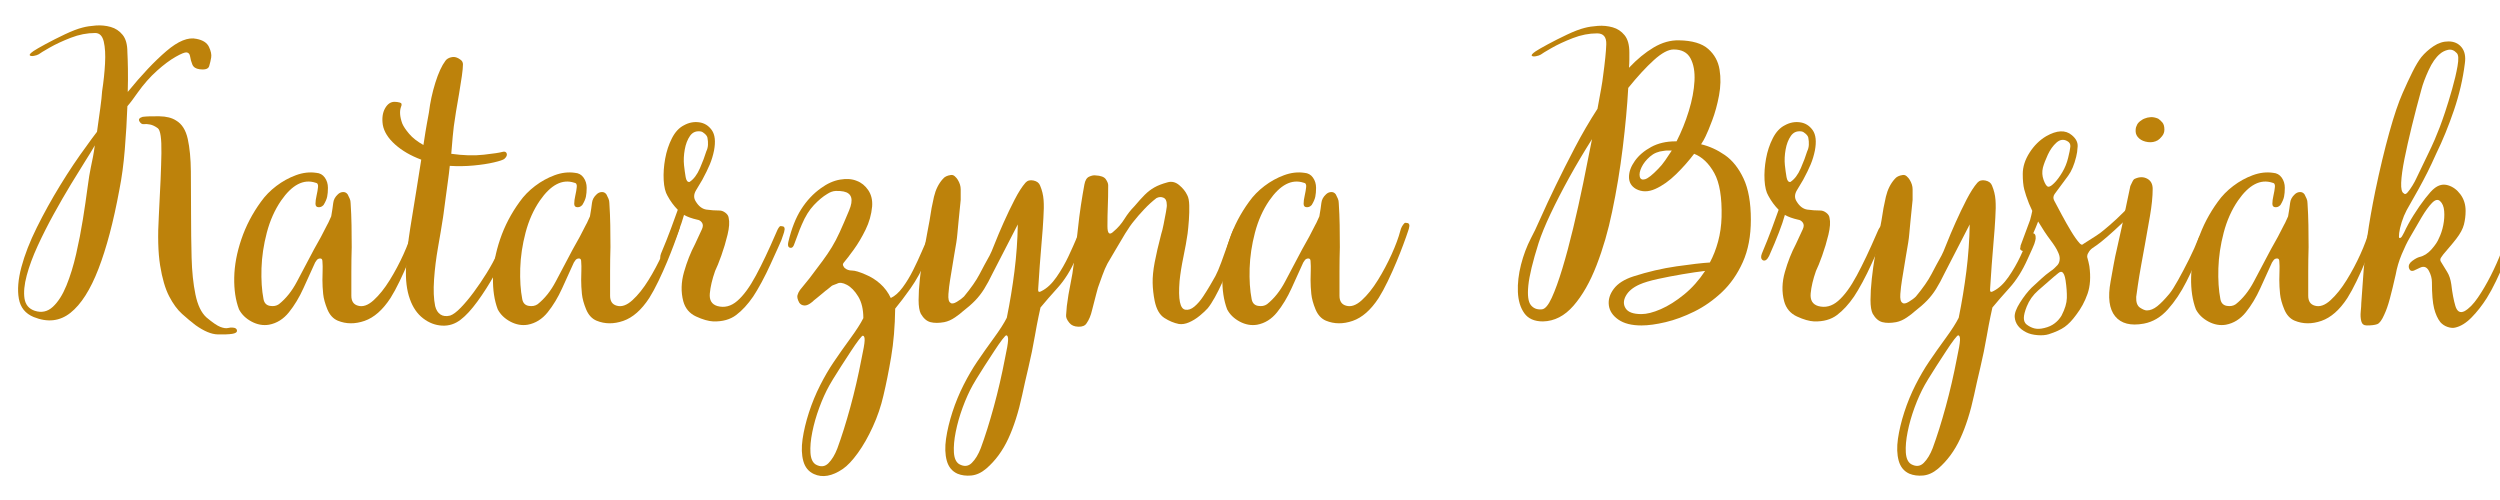<svg version="1.2" preserveAspectRatio="xMidYMid meet" height="600" viewBox="0 0 2250 450" zoomAndPan="magnify" width="3000" xmlns:xlink="http://www.w3.org/1999/xlink" xmlns="http://www.w3.org/2000/svg"><defs></defs><g id="3808d26198"><g style="fill:#bd820b;fill-opacity:1;"><g transform="translate(0, 289.936)"><path d="M 168 -242.766 C 166.457 -242.992 163.16 -241.676 158.109 -238.812 C 153.055 -235.957 147.457 -231.785 141.312 -226.297 C 135.164 -220.805 129.348 -214.219 123.859 -206.531 C 122.316 -204.344 120.773 -202.203 119.234 -200.109 C 117.703 -198.023 116.172 -196.102 114.641 -194.344 C 114.191 -181.832 113.422 -168.879 112.328 -155.484 C 111.234 -142.086 109.586 -129.898 107.391 -118.922 C 102.117 -90.367 95.859 -66.703 88.609 -47.922 C 81.359 -29.148 72.957 -15.973 63.406 -8.391 C 53.852 -0.816 42.82 0.441 30.312 -4.609 C 22.844 -7.68 18.395 -13.172 16.969 -21.078 C 15.539 -28.984 16.305 -38.477 19.266 -49.562 C 22.234 -60.656 26.848 -72.516 33.109 -85.141 C 39.367 -97.773 46.395 -110.457 54.188 -123.188 C 61.977 -135.926 69.938 -147.789 78.062 -158.781 C 79.602 -160.969 81.141 -163.102 82.672 -165.188 C 84.211 -167.281 85.754 -169.316 87.297 -171.297 C 88.391 -178.984 89.375 -186.062 90.25 -192.531 C 91.133 -199.008 91.688 -204.117 91.906 -207.859 C 93.219 -216.422 94.094 -224.707 94.531 -232.719 C 94.977 -240.738 94.598 -247.328 93.391 -252.484 C 92.18 -257.648 89.598 -260.234 85.641 -260.234 C 78.398 -260.234 71.098 -258.805 63.734 -255.953 C 56.379 -253.098 50.008 -250.129 44.625 -247.047 C 39.25 -243.973 36.016 -242 34.922 -241.125 C 33.816 -240.469 32.332 -239.973 30.469 -239.641 C 28.602 -239.316 27.395 -239.484 26.844 -240.141 C 26.289 -240.797 27.445 -242.113 30.312 -244.094 C 32.281 -245.406 35.898 -247.488 41.172 -250.344 C 46.441 -253.195 52.207 -256.109 58.469 -259.078 C 64.727 -262.047 70.055 -264.078 74.453 -265.172 C 77.742 -266.047 81.691 -266.648 86.297 -266.984 C 90.91 -267.316 95.359 -266.879 99.641 -265.672 C 103.922 -264.461 107.488 -262.098 110.344 -258.578 C 113.207 -255.066 114.641 -249.91 114.641 -243.109 C 114.859 -239.148 115.02 -234.094 115.125 -227.938 C 115.238 -221.789 115.188 -214.879 114.969 -207.203 C 127.477 -222.566 139.055 -234.805 149.703 -243.922 C 160.359 -253.035 169.422 -256.711 176.891 -254.953 C 182.598 -253.859 186.328 -251.441 188.078 -247.703 C 189.836 -243.973 190.5 -240.789 190.062 -238.156 C 189.625 -235.52 189.02 -232.938 188.25 -230.406 C 187.488 -227.883 184.582 -226.957 179.531 -227.625 C 176.227 -228.062 174.082 -229.488 173.094 -231.906 C 172.113 -234.32 171.457 -236.68 171.125 -238.984 C 170.789 -241.285 169.75 -242.547 168 -242.766 Z M 209.828 4.938 C 212.023 5.156 213.176 6.031 213.281 7.562 C 213.395 9.102 211.914 10.098 208.844 10.547 C 205.988 10.984 201.707 11.145 196 11.031 C 190.289 10.926 183.594 8.129 175.906 2.641 C 172.164 -0.211 168.156 -3.562 163.875 -7.406 C 159.594 -11.25 155.695 -16.57 152.188 -23.375 C 148.676 -30.188 145.984 -39.41 144.109 -51.047 C 142.242 -62.691 141.863 -77.738 142.969 -96.188 C 144.281 -120.125 145.047 -138.734 145.266 -152.016 C 145.484 -165.305 144.383 -172.828 141.969 -174.578 C 139.551 -176.336 137.242 -177.438 135.047 -177.875 C 132.859 -178.312 130.992 -178.422 129.453 -178.203 C 127.922 -177.984 126.602 -178.805 125.5 -180.672 C 124.406 -182.547 125.395 -183.922 128.469 -184.797 C 132.195 -185.234 137.191 -185.395 143.453 -185.281 C 149.711 -185.176 154.707 -183.914 158.438 -181.5 C 163.707 -178.426 167.223 -172.879 168.984 -164.859 C 170.742 -156.848 171.676 -147.078 171.781 -135.547 C 171.895 -124.016 171.953 -111.223 171.953 -97.172 C 171.953 -83.773 172.113 -70.766 172.438 -58.141 C 172.77 -45.516 173.926 -34.426 175.906 -24.875 C 177.883 -15.32 181.176 -8.457 185.781 -4.281 C 191.27 0.332 195.441 3.188 198.297 4.281 C 201.148 5.375 203.457 5.703 205.219 5.266 C 206.977 4.828 208.516 4.719 209.828 4.938 Z M 81.688 -139.016 C 82.352 -142.086 83.016 -145.32 83.672 -148.719 C 84.328 -152.125 84.875 -155.586 85.312 -159.109 L 84 -156.797 C 82.906 -154.816 80.547 -150.973 76.922 -145.266 C 73.297 -139.555 68.957 -132.531 63.906 -124.188 C 58.852 -115.844 53.691 -106.895 48.422 -97.344 C 43.148 -87.789 38.316 -78.238 33.922 -68.688 C 29.535 -59.133 26.242 -50.238 24.047 -42 C 21.848 -33.758 21.188 -26.836 22.062 -21.234 C 22.945 -15.641 26.023 -11.969 31.297 -10.219 C 37.441 -8.238 42.875 -9.441 47.594 -13.828 C 52.32 -18.223 56.383 -24.594 59.781 -32.938 C 63.188 -41.281 66.098 -50.723 68.516 -61.266 C 70.93 -71.805 72.961 -82.238 74.609 -92.562 C 76.254 -102.883 77.625 -112.219 78.719 -120.562 C 79.82 -128.906 80.812 -135.055 81.688 -139.016 Z M 81.688 -139.016" style="stroke:none"></path></g></g><g style="fill:#bd820b;fill-opacity:1;"><g transform="translate(212.121, 289.936)"><path d="M 29.969 2.312 C 24.695 3.188 19.484 2.254 14.328 -0.484 C 9.172 -3.234 5.383 -6.914 2.969 -11.531 C -0.102 -19.656 -1.531 -29.207 -1.312 -40.188 C -1.094 -51.164 1.047 -62.641 5.109 -74.609 C 9.172 -86.578 15.047 -97.832 22.734 -108.375 C 26.461 -113.645 31.07 -118.363 36.562 -122.531 C 42.051 -126.707 47.926 -129.945 54.188 -132.25 C 60.445 -134.562 66.539 -135.273 72.469 -134.391 C 75.758 -134.172 78.336 -132.742 80.203 -130.109 C 82.078 -127.473 83.016 -124.398 83.016 -120.891 C 83.016 -117.816 82.789 -115.18 82.344 -112.984 C 81.906 -110.785 80.812 -108.258 79.062 -105.406 C 78.176 -104.531 77.406 -103.984 76.75 -103.766 C 76.094 -103.547 75.438 -103.438 74.781 -103.438 C 72.801 -103.438 71.812 -104.477 71.812 -106.562 C 71.812 -108.645 72.141 -111.113 72.797 -113.969 C 73.453 -116.82 73.891 -119.398 74.109 -121.703 C 74.336 -124.016 73.57 -125.281 71.812 -125.5 C 61.051 -129.02 50.727 -123.641 40.844 -109.359 C 35.133 -101.016 30.852 -91.406 28 -80.531 C 25.145 -69.664 23.551 -58.961 23.219 -48.422 C 22.895 -37.879 23.5 -28.656 25.031 -20.75 C 25.688 -17.238 27.609 -15.207 30.797 -14.656 C 33.984 -14.102 36.676 -14.598 38.875 -16.141 C 45.238 -21.191 50.672 -28 55.172 -36.562 C 59.672 -45.125 64.781 -54.785 70.5 -65.547 C 72.688 -69.285 74.77 -73.02 76.75 -76.75 C 78.727 -80.488 80.598 -84.113 82.359 -87.625 C 83.016 -88.719 83.613 -89.922 84.156 -91.234 C 84.707 -92.555 85.312 -93.879 85.969 -95.203 C 86.852 -100.254 87.457 -104.258 87.781 -107.219 C 88.113 -110.188 89.488 -112.77 91.906 -114.969 C 93.219 -116.281 94.754 -116.988 96.516 -117.094 C 98.273 -117.207 99.703 -116.5 100.797 -114.969 C 101.453 -113.645 102.055 -112.379 102.609 -111.172 C 103.16 -109.961 103.438 -108.594 103.438 -107.062 C 103.875 -100.469 104.145 -93.875 104.25 -87.281 C 104.363 -80.695 104.422 -74.113 104.422 -67.531 C 104.203 -60.281 104.094 -53.031 104.094 -45.781 C 104.094 -38.539 104.094 -31.188 104.094 -23.719 C 104.094 -18.883 106.066 -15.922 110.016 -14.828 C 114.41 -13.504 119.133 -15.148 124.188 -19.766 C 129.238 -24.379 134.066 -30.414 138.672 -37.875 C 143.285 -45.344 147.406 -53.082 151.031 -61.094 C 154.656 -69.113 157.238 -76.086 158.781 -82.016 C 159.438 -84.867 160.754 -87.285 162.734 -89.266 C 163.172 -89.484 163.828 -89.484 164.703 -89.266 C 166.242 -89.266 167.016 -88.391 167.016 -86.641 C 166.785 -84.879 166.344 -83.176 165.688 -81.531 C 165.031 -79.883 164.484 -78.289 164.047 -76.75 C 163.828 -76.094 162.945 -73.676 161.406 -69.5 C 159.875 -65.332 157.898 -60.336 155.484 -54.516 C 153.066 -48.691 150.43 -42.816 147.578 -36.891 C 144.723 -30.961 141.977 -25.91 139.344 -21.734 C 132.312 -10.973 124.516 -4.109 115.953 -1.141 C 107.391 1.816 99.375 1.758 91.906 -1.312 C 87.727 -3.07 84.598 -6.477 82.516 -11.531 C 80.43 -16.582 79.172 -21.191 78.734 -25.359 C 78.516 -27.555 78.348 -29.695 78.234 -31.781 C 78.117 -33.875 78.062 -35.906 78.062 -37.875 C 78.062 -40.727 78.117 -43.531 78.234 -46.281 C 78.348 -49.031 78.289 -51.832 78.062 -54.688 C 78.062 -56.438 77.406 -57.312 76.094 -57.312 C 74.77 -57.312 73.723 -56.816 72.953 -55.828 C 72.191 -54.848 71.703 -54.133 71.484 -53.688 C 68.191 -46.445 64.676 -38.707 60.938 -30.469 C 57.207 -22.238 52.867 -15.047 47.922 -8.891 C 42.984 -2.742 37 0.988 29.969 2.312 Z M 29.969 2.312" style="stroke:none"></path></g></g><g style="fill:#bd820b;fill-opacity:1;"><g transform="translate(363.306, 289.936)"><path d="M 97.5 -78.734 C 97.719 -77.41 97.609 -76.254 97.172 -75.266 C 96.734 -74.273 96.188 -72.906 95.531 -71.156 C 91.789 -61.926 87.344 -52.695 82.188 -43.469 C 77.031 -34.25 71.758 -25.961 66.375 -18.609 C 61 -11.254 56.004 -5.82 51.391 -2.312 C 46.336 1.645 40.734 3.457 34.578 3.125 C 28.43 2.801 22.723 0.609 17.453 -3.453 C 12.18 -7.516 8.227 -13.281 5.594 -20.75 C 2.738 -28.656 1.586 -38.207 2.141 -49.406 C 2.691 -60.602 3.953 -72.352 5.922 -84.656 C 7.898 -96.957 9.77 -108.488 11.531 -119.25 L 15.812 -146.25 C 6.363 -149.77 -1.484 -154.328 -7.734 -159.922 C -13.992 -165.523 -17.676 -171.398 -18.781 -177.547 C -19.656 -183.473 -18.992 -188.41 -16.797 -192.359 C -14.598 -196.316 -11.742 -198.297 -8.234 -198.297 C -6.691 -198.297 -5.098 -198.078 -3.453 -197.641 C -1.805 -197.203 -1.426 -195.992 -2.312 -194.016 C -3.844 -190.066 -3.508 -185.02 -1.312 -178.875 C -0.219 -176.238 1.863 -173.109 4.938 -169.484 C 8.008 -165.859 12.289 -162.508 17.781 -159.438 C 18.445 -163.82 19.051 -167.719 19.594 -171.125 C 20.145 -174.531 20.531 -176.781 20.75 -177.875 L 22.734 -188.75 C 23.828 -197.75 25.742 -206.641 28.484 -215.422 C 31.234 -224.211 34.254 -230.805 37.547 -235.203 C 38.648 -236.734 40.297 -237.773 42.484 -238.328 C 44.68 -238.879 46.66 -238.711 48.422 -237.828 C 49.078 -237.609 50.062 -237.004 51.375 -236.016 C 52.695 -235.023 53.359 -233.656 53.359 -231.906 C 53.359 -229.707 53.031 -226.242 52.375 -221.516 C 51.719 -216.797 50.895 -211.582 49.906 -205.875 C 48.914 -200.164 47.977 -194.676 47.094 -189.406 C 46.219 -184.133 45.562 -179.742 45.125 -176.234 L 44.141 -167.016 L 42.828 -151.531 C 53.586 -149.988 63.359 -149.711 72.141 -150.703 C 80.922 -151.691 86.41 -152.516 88.609 -153.172 C 90.805 -153.828 92.176 -153.383 92.719 -151.844 C 93.27 -150.312 92.562 -148.672 90.594 -146.922 C 89.488 -146.035 86.352 -144.988 81.188 -143.781 C 76.031 -142.57 69.938 -141.641 62.906 -140.984 C 55.883 -140.328 48.75 -140.219 41.5 -140.656 C 41.062 -136.258 40.457 -131.316 39.688 -125.828 C 38.926 -120.336 38.211 -115.066 37.547 -110.016 C 36.891 -104.973 36.344 -100.859 35.906 -97.672 C 35.469 -94.484 35.25 -93 35.25 -93.219 C 34.145 -85.977 32.711 -77.414 30.953 -67.531 C 29.203 -57.645 28 -47.926 27.344 -38.375 C 26.688 -28.82 27.016 -20.863 28.328 -14.5 C 29.203 -10.977 30.789 -8.445 33.094 -6.906 C 35.406 -5.375 38.316 -5.047 41.828 -5.922 C 44.461 -6.805 47.645 -9.172 51.375 -13.016 C 55.113 -16.859 59.016 -21.523 63.078 -27.016 C 67.141 -32.504 71.035 -38.266 74.766 -44.297 C 78.504 -50.336 81.582 -55.992 84 -61.266 C 85.758 -65.004 87.461 -68.41 89.109 -71.484 C 90.754 -74.555 92.344 -77.301 93.875 -79.719 C 93.875 -79.938 94.148 -80.098 94.703 -80.203 C 95.254 -80.316 95.641 -80.266 95.859 -80.047 C 96.516 -80.047 97.062 -79.609 97.5 -78.734 Z M 97.5 -78.734" style="stroke:none"></path></g></g><g style="fill:#bd820b;fill-opacity:1;"><g transform="translate(444.992, 289.936)"><path d="M 29.969 2.312 C 24.695 3.188 19.484 2.254 14.328 -0.484 C 9.172 -3.234 5.383 -6.914 2.969 -11.531 C -0.102 -19.656 -1.531 -29.207 -1.312 -40.188 C -1.094 -51.164 1.047 -62.641 5.109 -74.609 C 9.172 -86.578 15.047 -97.832 22.734 -108.375 C 26.461 -113.645 31.07 -118.363 36.562 -122.531 C 42.051 -126.707 47.926 -129.945 54.188 -132.25 C 60.445 -134.562 66.539 -135.273 72.469 -134.391 C 75.758 -134.172 78.336 -132.742 80.203 -130.109 C 82.078 -127.473 83.016 -124.398 83.016 -120.891 C 83.016 -117.816 82.789 -115.18 82.344 -112.984 C 81.906 -110.785 80.812 -108.258 79.062 -105.406 C 78.176 -104.531 77.406 -103.984 76.75 -103.766 C 76.094 -103.547 75.438 -103.438 74.781 -103.438 C 72.801 -103.438 71.812 -104.477 71.812 -106.562 C 71.812 -108.645 72.141 -111.113 72.797 -113.969 C 73.453 -116.82 73.891 -119.398 74.109 -121.703 C 74.336 -124.016 73.57 -125.281 71.812 -125.5 C 61.051 -129.02 50.727 -123.641 40.844 -109.359 C 35.133 -101.016 30.852 -91.406 28 -80.531 C 25.145 -69.664 23.551 -58.961 23.219 -48.422 C 22.895 -37.879 23.5 -28.656 25.031 -20.75 C 25.688 -17.238 27.609 -15.207 30.797 -14.656 C 33.984 -14.102 36.676 -14.598 38.875 -16.141 C 45.238 -21.191 50.672 -28 55.172 -36.562 C 59.672 -45.125 64.781 -54.785 70.5 -65.547 C 72.688 -69.285 74.77 -73.02 76.75 -76.75 C 78.727 -80.488 80.598 -84.113 82.359 -87.625 C 83.016 -88.719 83.613 -89.922 84.156 -91.234 C 84.707 -92.555 85.312 -93.879 85.969 -95.203 C 86.852 -100.254 87.457 -104.258 87.781 -107.219 C 88.113 -110.188 89.488 -112.77 91.906 -114.969 C 93.219 -116.281 94.754 -116.988 96.516 -117.094 C 98.273 -117.207 99.703 -116.5 100.797 -114.969 C 101.453 -113.645 102.055 -112.379 102.609 -111.172 C 103.16 -109.961 103.438 -108.594 103.438 -107.062 C 103.875 -100.469 104.145 -93.875 104.25 -87.281 C 104.363 -80.695 104.422 -74.113 104.422 -67.531 C 104.203 -60.281 104.094 -53.031 104.094 -45.781 C 104.094 -38.539 104.094 -31.188 104.094 -23.719 C 104.094 -18.883 106.066 -15.922 110.016 -14.828 C 114.41 -13.504 119.133 -15.148 124.188 -19.766 C 129.238 -24.379 134.066 -30.414 138.672 -37.875 C 143.285 -45.344 147.406 -53.082 151.031 -61.094 C 154.656 -69.113 157.238 -76.086 158.781 -82.016 C 159.438 -84.867 160.754 -87.285 162.734 -89.266 C 163.172 -89.484 163.828 -89.484 164.703 -89.266 C 166.242 -89.266 167.016 -88.391 167.016 -86.641 C 166.785 -84.879 166.344 -83.176 165.688 -81.531 C 165.031 -79.883 164.484 -78.289 164.047 -76.75 C 163.828 -76.094 162.945 -73.676 161.406 -69.5 C 159.875 -65.332 157.898 -60.336 155.484 -54.516 C 153.066 -48.691 150.43 -42.816 147.578 -36.891 C 144.723 -30.961 141.977 -25.91 139.344 -21.734 C 132.312 -10.973 124.516 -4.109 115.953 -1.141 C 107.391 1.816 99.375 1.758 91.906 -1.312 C 87.727 -3.07 84.598 -6.477 82.516 -11.531 C 80.43 -16.582 79.172 -21.191 78.734 -25.359 C 78.516 -27.555 78.348 -29.695 78.234 -31.781 C 78.117 -33.875 78.062 -35.906 78.062 -37.875 C 78.062 -40.727 78.117 -43.531 78.234 -46.281 C 78.348 -49.031 78.289 -51.832 78.062 -54.688 C 78.062 -56.438 77.406 -57.312 76.094 -57.312 C 74.77 -57.312 73.723 -56.816 72.953 -55.828 C 72.191 -54.848 71.703 -54.133 71.484 -53.688 C 68.191 -46.445 64.676 -38.707 60.938 -30.469 C 57.207 -22.238 52.867 -15.047 47.922 -8.891 C 42.984 -2.742 37 0.988 29.969 2.312 Z M 29.969 2.312" style="stroke:none"></path></g></g><g style="fill:#bd820b;fill-opacity:1;"><g transform="translate(596.178, 289.936)"><path d="M 107.719 -86.297 C 109.25 -86.297 110.016 -85.422 110.016 -83.672 C 109.797 -81.91 109.359 -80.207 108.703 -78.562 C 108.047 -76.914 107.5 -75.32 107.062 -73.781 C 106.844 -73.125 105.797 -70.766 103.922 -66.703 C 102.055 -62.641 99.859 -57.805 97.328 -52.203 C 94.805 -46.609 92.117 -41.176 89.266 -35.906 C 86.41 -30.633 83.883 -26.352 81.688 -23.062 C 76.863 -16.031 71.758 -10.484 66.375 -6.422 C 61 -2.359 54.133 -0.438 45.781 -0.656 C 41.395 -0.875 36.234 -2.352 30.297 -5.094 C 24.367 -7.844 20.531 -12.406 18.781 -18.781 C 16.582 -27.125 16.801 -35.906 19.438 -45.125 C 22.07 -54.352 25.363 -62.695 29.312 -70.156 L 35.578 -83.672 C 36.672 -86.086 36.664 -88.062 35.562 -89.594 C 34.469 -91.133 33.047 -92.016 31.297 -92.234 C 26.461 -93.328 22.508 -94.754 19.438 -96.516 C 17.02 -87.734 12.297 -75.438 5.266 -59.625 C 3.516 -56.113 1.648 -54.797 -0.328 -55.672 C -2.086 -56.766 -2.414 -58.738 -1.312 -61.594 C 2.195 -69.938 5.211 -77.516 7.734 -84.328 C 10.266 -91.141 12.297 -96.738 13.828 -101.125 C 12.078 -102.883 10.43 -104.805 8.891 -106.891 C 7.359 -108.973 5.93 -111.223 4.609 -113.641 C 2.629 -116.941 1.473 -121.664 1.141 -127.812 C 0.816 -133.957 1.258 -140.379 2.469 -147.078 C 3.676 -153.773 5.707 -159.922 8.562 -165.516 C 11.414 -171.117 15.039 -175.02 19.438 -177.219 C 23.82 -179.633 28.375 -180.516 33.094 -179.859 C 37.82 -179.203 41.613 -176.836 44.469 -172.766 C 47.32 -168.703 47.984 -162.609 46.453 -154.484 C 45.566 -150.098 44.301 -145.926 42.656 -141.969 C 41.008 -138.02 38.758 -133.41 35.906 -128.141 C 34.363 -125.504 32.492 -122.375 30.297 -118.75 C 28.109 -115.125 28 -111.773 29.969 -108.703 C 32.602 -104.305 35.844 -101.832 39.688 -101.281 C 43.531 -100.738 47.43 -100.469 51.391 -100.469 C 53.141 -100.469 54.895 -99.805 56.656 -98.484 C 58.414 -97.172 59.406 -95.633 59.625 -93.875 C 60.5 -90.145 60.164 -85.094 58.625 -78.719 C 57.094 -72.352 55.227 -66.098 53.031 -59.953 C 50.832 -53.805 48.969 -49.191 47.438 -46.109 C 44.801 -38.648 43.207 -31.898 42.656 -25.859 C 42.102 -19.816 44.352 -16.031 49.406 -14.5 C 55.781 -12.738 61.766 -14.273 67.359 -19.109 C 72.961 -23.941 78.562 -31.57 84.156 -42 C 89.758 -52.426 95.633 -64.781 101.781 -79.062 C 102.445 -80.594 103.051 -81.961 103.594 -83.172 C 104.145 -84.379 104.859 -85.422 105.734 -86.297 C 106.172 -86.523 106.832 -86.523 107.719 -86.297 Z M 24.375 -126.156 C 28.102 -128.57 31.227 -132.691 33.75 -138.516 C 36.281 -144.336 38.207 -149.441 39.531 -153.828 C 40.406 -155.586 40.895 -157.508 41 -159.594 C 41.113 -161.688 40.953 -163.828 40.516 -166.016 C 40.297 -167.117 39.523 -168.273 38.203 -169.484 C 36.891 -170.691 35.688 -171.406 34.594 -171.625 C 30.414 -172.281 27.172 -170.961 24.859 -167.672 C 22.555 -164.379 20.969 -160.258 20.094 -155.312 C 19.219 -150.375 19 -145.707 19.438 -141.312 C 19.875 -137.363 20.363 -133.797 20.906 -130.609 C 21.457 -127.422 22.613 -125.938 24.375 -126.156 Z M 24.375 -126.156" style="stroke:none"></path></g></g><g style="fill:#bd820b;fill-opacity:1;"><g transform="translate(691.368, 289.936)"><path d="M 41.172 136.703 C 36.336 134.504 33.148 130.602 31.609 125 C 30.078 119.406 29.859 112.816 30.953 105.234 C 32.055 97.66 33.977 89.645 36.719 81.188 C 39.469 72.738 42.816 64.613 46.766 56.812 C 50.723 49.02 54.789 42.051 58.969 35.906 C 63.57 29.094 68.562 22.008 73.938 14.656 C 79.32 7.301 83.223 1.207 85.641 -3.625 C 85.641 -11.531 84.102 -18.008 81.031 -23.062 C 77.957 -28.113 74.551 -31.625 70.812 -33.594 C 67.082 -35.57 64.117 -35.906 61.922 -34.594 C 59.953 -33.926 58.633 -33.426 57.969 -33.094 C 57.312 -32.77 56.707 -32.332 56.156 -31.781 C 55.613 -31.238 54.461 -30.305 52.703 -28.984 C 52.266 -28.766 51.164 -27.883 49.406 -26.344 C 47.656 -24.812 45.789 -23.273 43.812 -21.734 C 41.832 -20.203 40.406 -19 39.531 -18.125 C 36.895 -15.926 34.586 -14.879 32.609 -14.984 C 30.629 -15.098 29.094 -15.922 28 -17.453 C 26.457 -20.305 25.906 -22.555 26.344 -24.203 C 26.789 -25.859 27.562 -27.453 28.656 -28.984 C 30.195 -30.961 31.625 -32.719 32.938 -34.25 C 34.258 -35.789 35.688 -37.551 37.219 -39.531 C 42.051 -45.895 46.004 -51.16 49.078 -55.328 C 52.148 -59.504 54.895 -63.566 57.312 -67.516 C 59.727 -71.473 62.086 -75.977 64.391 -81.031 C 66.703 -86.082 69.504 -92.562 72.797 -100.469 C 76.973 -110.352 75.328 -116.062 67.859 -117.594 C 65.66 -118.031 63.297 -118.191 60.766 -118.078 C 58.242 -117.973 55.664 -117.047 53.031 -115.297 C 49.301 -113.098 45.348 -109.801 41.172 -105.406 C 37.004 -101.02 33.383 -95.203 30.312 -87.953 C 28.77 -84.441 27.613 -81.531 26.844 -79.219 C 26.07 -76.914 24.812 -73.566 23.062 -69.172 C 22.176 -67.191 20.961 -66.477 19.422 -67.031 C 17.891 -67.582 17.457 -69.285 18.125 -72.141 C 20.977 -84.211 24.875 -94.094 29.812 -101.781 C 34.75 -109.469 40.625 -115.727 47.438 -120.562 C 53.145 -124.738 58.906 -127.316 64.719 -128.297 C 70.539 -129.285 75.539 -128.906 79.719 -127.156 C 83.883 -125.613 87.336 -122.812 90.078 -118.75 C 92.828 -114.688 93.984 -109.801 93.547 -104.094 C 92.891 -96.844 90.914 -89.867 87.625 -83.172 C 84.332 -76.473 80.816 -70.539 77.078 -65.375 C 73.348 -60.219 70.273 -56.211 67.859 -53.359 C 67.203 -52.484 67.094 -51.602 67.531 -50.719 C 67.969 -49.844 68.406 -49.188 68.844 -48.75 C 70.602 -47.219 72.801 -46.453 75.438 -46.453 C 78.07 -46.453 82.133 -45.242 87.625 -42.828 C 92.457 -40.848 96.848 -38.098 100.797 -34.578 C 104.754 -31.066 107.938 -26.785 110.344 -21.734 C 114.082 -23.492 117.648 -26.68 121.047 -31.297 C 124.453 -35.91 127.582 -41.07 130.438 -46.781 C 133.301 -52.488 135.828 -57.922 138.016 -63.078 C 140.211 -68.242 141.973 -72.254 143.297 -75.109 C 143.516 -75.766 144.062 -76.859 144.938 -78.391 C 145.812 -79.93 146.691 -80.484 147.578 -80.047 C 148.891 -79.828 149.656 -78.945 149.875 -77.406 C 150.094 -75.875 149.984 -74.445 149.547 -73.125 C 149.328 -71.812 148.445 -69.453 146.906 -66.047 C 145.375 -62.641 143.953 -59.508 142.641 -56.656 C 138.023 -46.332 133.191 -37.602 128.141 -30.469 C 123.086 -23.332 118.473 -17.238 114.297 -12.188 C 114.078 3.844 112.867 18.336 110.672 31.297 C 108.484 44.254 106.18 55.781 103.766 65.875 C 101.566 75.539 98.379 84.93 94.203 94.047 C 90.035 103.16 85.535 111.066 80.703 117.766 C 75.867 124.461 71.367 129.238 67.203 132.094 C 57.535 138.676 48.859 140.211 41.172 136.703 Z M 42.828 128.141 C 47.211 130.555 51 130.172 54.188 126.984 C 57.375 123.797 60.062 119.348 62.25 113.641 C 66.207 102.879 70.109 90.473 73.953 76.422 C 77.797 62.367 81.145 47.875 84 32.938 C 85.758 24.812 86.691 19.375 86.797 16.625 C 86.91 13.883 86.414 12.406 85.312 12.188 C 84.875 11.969 83.613 13.227 81.531 15.969 C 79.445 18.719 76.973 22.285 74.109 26.672 C 71.254 31.066 68.398 35.461 65.547 39.859 C 62.691 44.254 60.273 48.098 58.297 51.391 C 56.328 54.68 55.234 56.547 55.016 56.984 C 51.711 62.91 48.688 69.609 45.938 77.078 C 43.195 84.547 41.113 91.848 39.688 98.984 C 38.258 106.117 37.711 112.32 38.047 117.594 C 38.379 122.863 39.973 126.379 42.828 128.141 Z M 42.828 128.141" style="stroke:none"></path></g></g><g style="fill:#bd820b;fill-opacity:1;"><g transform="translate(825.426, 289.936)"><path d="M 36.234 136.375 C 31.398 134.176 28.211 130.273 26.672 124.672 C 25.141 119.078 24.922 112.488 26.016 104.906 C 27.117 97.332 29.039 89.316 31.781 80.859 C 34.531 72.41 37.879 64.285 41.828 56.484 C 45.785 48.691 49.848 41.723 54.016 35.578 C 58.629 28.766 63.625 21.68 69 14.328 C 74.383 6.973 78.285 0.879 80.703 -3.953 C 83.555 -18.004 85.859 -32.004 87.609 -45.953 C 89.367 -59.898 90.363 -73.898 90.594 -87.953 L 68.188 -44.469 C 65.332 -38.539 62.695 -33.656 60.281 -29.812 C 57.863 -25.969 55.172 -22.508 52.203 -19.438 C 49.242 -16.363 45.348 -12.957 40.516 -9.219 C 39.422 -8.125 37.281 -6.477 34.094 -4.281 C 30.906 -2.082 27.664 -0.656 24.375 0 C 19.539 0.875 15.422 0.875 12.016 0 C 8.617 -0.875 5.711 -3.398 3.297 -7.578 C 1.973 -10.211 1.312 -14.328 1.312 -19.922 C 1.312 -25.523 1.695 -31.895 2.469 -39.031 C 3.238 -46.164 4.227 -53.25 5.438 -60.281 C 6.645 -67.312 7.797 -73.625 8.891 -79.219 C 9.992 -84.82 10.766 -88.941 11.203 -91.578 C 12.297 -99.266 13.609 -106.348 15.141 -112.828 C 16.68 -119.305 19.32 -124.629 23.062 -128.797 C 24.594 -130.773 27.008 -131.984 30.312 -132.422 C 31.625 -132.641 32.828 -132.254 33.922 -131.266 C 35.023 -130.273 35.906 -129.234 36.562 -128.141 C 38.32 -125.285 39.203 -122.43 39.203 -119.578 C 39.203 -116.723 39.203 -113.535 39.203 -110.016 C 38.316 -101.234 37.656 -94.645 37.219 -90.25 C 36.781 -85.863 36.453 -82.352 36.234 -79.719 C 36.016 -77.082 35.688 -74.391 35.25 -71.641 C 34.812 -68.898 34.148 -65.004 33.266 -59.953 C 32.391 -54.898 31.18 -47.539 29.641 -37.875 C 28.984 -33.926 28.488 -29.754 28.156 -25.359 C 27.832 -20.973 28.438 -18.336 29.969 -17.453 C 31.07 -16.359 32.992 -16.633 35.734 -18.281 C 38.484 -19.926 40.625 -21.52 42.156 -23.062 C 48.531 -30.75 53.195 -37.445 56.156 -43.156 C 59.125 -48.863 62.145 -54.461 65.219 -59.953 C 66.102 -61.484 67.641 -65.051 69.828 -70.656 C 72.023 -76.258 74.719 -82.629 77.906 -89.766 C 81.094 -96.898 84.383 -103.758 87.781 -110.344 C 91.188 -116.938 94.426 -121.988 97.5 -125.5 C 99.258 -127.477 101.676 -128.133 104.75 -127.469 C 107.82 -126.812 109.801 -125.281 110.688 -122.875 C 112.438 -118.695 113.473 -114.41 113.797 -110.016 C 114.129 -105.629 114.078 -100.25 113.641 -93.875 C 113.422 -88.82 112.816 -80.641 111.828 -69.328 C 110.836 -58.023 109.906 -45.348 109.031 -31.297 C 108.812 -29.535 108.863 -28.328 109.188 -27.672 C 109.52 -27.016 110.457 -27.125 112 -28 C 116.832 -30.414 121.332 -34.641 125.5 -40.672 C 129.676 -46.711 133.301 -53.023 136.375 -59.609 C 139.445 -66.203 141.754 -71.367 143.297 -75.109 C 143.516 -75.766 144.062 -76.859 144.938 -78.391 C 145.812 -79.93 146.691 -80.484 147.578 -80.047 C 148.891 -79.828 149.656 -78.945 149.875 -77.406 C 150.094 -75.875 149.984 -74.445 149.547 -73.125 C 149.328 -71.812 148.445 -69.453 146.906 -66.047 C 145.375 -62.641 143.953 -59.508 142.641 -56.656 C 138.023 -46.332 132.641 -37.766 126.484 -30.953 C 120.336 -24.148 115.18 -18.223 111.016 -13.172 C 110.797 -12.297 110.191 -9.492 109.203 -4.766 C 108.211 -0.047 107.164 5.492 106.062 11.859 C 104.312 21.961 102.336 31.625 100.141 40.844 C 97.941 50.07 96.078 58.305 94.547 65.547 C 91.242 80.922 87.066 94.039 82.016 104.906 C 76.973 115.781 70.383 124.734 62.25 131.766 C 57.863 135.492 53.363 137.578 48.75 138.016 C 44.133 138.461 39.961 137.914 36.234 136.375 Z M 37.875 127.812 C 42.27 130.227 46.055 129.844 49.234 126.656 C 52.422 123.469 55.113 119.02 57.312 113.312 C 61.27 102.551 65.172 90.145 69.016 76.094 C 72.859 62.039 76.207 47.547 79.062 32.609 C 80.812 24.484 81.738 19.047 81.844 16.297 C 81.957 13.555 81.469 12.078 80.375 11.859 C 79.938 11.641 78.672 12.898 76.578 15.641 C 74.492 18.391 72.023 21.957 69.172 26.344 C 66.316 30.738 63.461 35.129 60.609 39.516 C 57.754 43.91 55.336 47.754 53.359 51.047 C 51.391 54.348 50.289 56.219 50.062 56.656 C 46.77 62.582 43.75 69.281 41 76.75 C 38.258 84.219 36.176 91.52 34.75 98.656 C 33.32 105.789 32.77 111.992 33.094 117.266 C 33.426 122.535 35.02 126.051 37.875 127.812 Z M 37.875 127.812" style="stroke:none"></path></g></g><g style="fill:#bd820b;fill-opacity:1;"><g transform="translate(959.154, 289.936)"><path d="M 101.781 1.641 C 97.395 0.766 93.062 -1.039 88.781 -3.781 C 84.5 -6.531 81.586 -11.641 80.047 -19.109 C 78.953 -24.598 78.348 -29.977 78.234 -35.25 C 78.117 -40.52 78.719 -46.664 80.031 -53.688 C 81.352 -60.719 83.332 -69.285 85.969 -79.391 C 86.633 -81.367 87.348 -84.273 88.109 -88.109 C 88.879 -91.953 89.594 -95.688 90.25 -99.312 C 90.914 -102.938 91.141 -105.188 90.922 -106.062 C 90.922 -109.145 89.93 -111.125 87.953 -112 C 85.973 -112.875 83.883 -112.766 81.688 -111.672 C 77.957 -108.816 74.281 -105.469 70.656 -101.625 C 67.031 -97.781 64.008 -94.32 61.594 -91.25 C 59.176 -88.395 56.484 -84.551 53.516 -79.719 C 50.555 -74.883 47.648 -69.992 44.797 -65.047 C 41.941 -60.109 39.523 -55.992 37.547 -52.703 C 36.016 -49.848 34.477 -46.281 32.938 -42 C 31.406 -37.719 30.086 -34.039 28.984 -30.969 C 28.766 -30.301 28.27 -28.484 27.5 -25.516 C 26.738 -22.555 25.973 -19.594 25.203 -16.625 C 24.43 -13.664 23.938 -11.75 23.719 -10.875 C 22.613 -6.039 20.969 -2.086 18.781 0.984 C 17.457 3.18 14.984 4.223 11.359 4.109 C 7.734 4.004 5.047 2.852 3.297 0.656 C 1.098 -1.977 0.109 -4.281 0.328 -6.25 C 0.547 -8.227 0.766 -10.977 0.984 -14.5 C 1.867 -21.52 2.969 -28.16 4.281 -34.422 C 5.602 -40.68 6.594 -46.773 7.25 -52.703 C 8.781 -64.566 9.984 -74.672 10.859 -83.016 C 11.742 -91.359 12.68 -98.77 13.672 -105.25 C 14.66 -111.727 15.703 -117.93 16.797 -123.859 C 17.453 -127.586 18.879 -129.945 21.078 -130.938 C 23.273 -131.926 25.145 -132.312 26.688 -132.094 C 31.508 -131.875 34.633 -130.719 36.062 -128.625 C 37.5 -126.539 38.219 -124.734 38.219 -123.203 C 38.219 -115.734 38.102 -109.363 37.875 -104.094 C 37.656 -98.82 37.547 -92.891 37.547 -86.297 C 37.547 -79.492 39.414 -77.957 43.156 -81.688 C 46.883 -84.758 50.117 -88.492 52.859 -92.891 C 55.609 -97.285 58.629 -101.129 61.922 -104.422 C 65.441 -108.598 68.52 -112.004 71.156 -114.641 C 73.789 -117.273 76.645 -119.469 79.719 -121.219 C 82.789 -122.977 86.742 -124.516 91.578 -125.828 C 95.305 -126.93 98.816 -126.109 102.109 -123.359 C 105.41 -120.617 107.828 -117.598 109.359 -114.297 C 110.461 -112.328 111.066 -109.254 111.172 -105.078 C 111.285 -100.91 111.176 -96.52 110.844 -91.906 C 110.508 -87.289 110.125 -83.227 109.688 -79.719 C 108.812 -73.57 107.551 -66.547 105.906 -58.641 C 104.258 -50.734 103.109 -43.484 102.453 -36.891 C 101.129 -20.422 102.883 -11.859 107.719 -11.203 C 110.352 -10.766 113.039 -11.695 115.781 -14 C 118.531 -16.301 121.113 -19.266 123.531 -22.891 C 125.945 -26.516 128.141 -30.031 130.109 -33.438 C 132.086 -36.844 133.629 -39.531 134.734 -41.5 C 136.266 -44.352 138.02 -48.469 140 -53.844 C 141.977 -59.227 143.953 -64.723 145.922 -70.328 C 147.898 -75.93 149.551 -80.27 150.875 -83.344 C 151.312 -84 151.91 -84.438 152.672 -84.656 C 153.441 -84.875 154.16 -84.656 154.828 -84 C 155.266 -83.562 155.484 -82.898 155.484 -82.016 C 155.484 -81.797 155.594 -81.52 155.812 -81.188 C 156.031 -80.863 156.031 -80.484 155.812 -80.047 C 154.27 -74.992 152.508 -68.898 150.531 -61.766 C 148.562 -54.629 146.805 -49.301 145.266 -45.781 C 144.172 -43.145 142.633 -39.629 140.656 -35.234 C 138.676 -30.848 136.535 -26.566 134.234 -22.391 C 131.93 -18.223 129.789 -14.93 127.812 -12.516 C 126.051 -10.535 123.633 -8.281 120.562 -5.75 C 117.488 -3.227 114.301 -1.254 111 0.172 C 107.707 1.598 104.633 2.086 101.781 1.641 Z M 101.781 1.641" style="stroke:none"></path></g></g><g style="fill:#bd820b;fill-opacity:1;"><g transform="translate(1101.446, 289.936)"><path d="M 29.969 2.312 C 24.695 3.188 19.484 2.254 14.328 -0.484 C 9.172 -3.234 5.383 -6.914 2.969 -11.531 C -0.102 -19.656 -1.531 -29.207 -1.312 -40.188 C -1.094 -51.164 1.047 -62.641 5.109 -74.609 C 9.172 -86.578 15.047 -97.832 22.734 -108.375 C 26.461 -113.645 31.07 -118.363 36.562 -122.531 C 42.051 -126.707 47.926 -129.945 54.188 -132.25 C 60.445 -134.562 66.539 -135.273 72.469 -134.391 C 75.758 -134.172 78.336 -132.742 80.203 -130.109 C 82.078 -127.473 83.016 -124.398 83.016 -120.891 C 83.016 -117.816 82.789 -115.18 82.344 -112.984 C 81.906 -110.785 80.812 -108.258 79.062 -105.406 C 78.176 -104.531 77.406 -103.984 76.75 -103.766 C 76.094 -103.547 75.438 -103.438 74.781 -103.438 C 72.801 -103.438 71.812 -104.477 71.812 -106.562 C 71.812 -108.645 72.141 -111.113 72.797 -113.969 C 73.453 -116.82 73.891 -119.398 74.109 -121.703 C 74.336 -124.016 73.57 -125.281 71.812 -125.5 C 61.051 -129.02 50.727 -123.641 40.844 -109.359 C 35.133 -101.016 30.852 -91.406 28 -80.531 C 25.145 -69.664 23.551 -58.961 23.219 -48.422 C 22.895 -37.879 23.5 -28.656 25.031 -20.75 C 25.688 -17.238 27.609 -15.207 30.797 -14.656 C 33.984 -14.102 36.676 -14.598 38.875 -16.141 C 45.238 -21.191 50.672 -28 55.172 -36.562 C 59.672 -45.125 64.781 -54.785 70.5 -65.547 C 72.688 -69.285 74.77 -73.02 76.75 -76.75 C 78.727 -80.488 80.598 -84.113 82.359 -87.625 C 83.016 -88.719 83.613 -89.922 84.156 -91.234 C 84.707 -92.555 85.312 -93.879 85.969 -95.203 C 86.852 -100.254 87.457 -104.258 87.781 -107.219 C 88.113 -110.188 89.488 -112.77 91.906 -114.969 C 93.219 -116.281 94.754 -116.988 96.516 -117.094 C 98.273 -117.207 99.703 -116.5 100.797 -114.969 C 101.453 -113.645 102.055 -112.379 102.609 -111.172 C 103.16 -109.961 103.438 -108.594 103.438 -107.062 C 103.875 -100.469 104.145 -93.875 104.25 -87.281 C 104.363 -80.695 104.422 -74.113 104.422 -67.531 C 104.203 -60.281 104.094 -53.031 104.094 -45.781 C 104.094 -38.539 104.094 -31.188 104.094 -23.719 C 104.094 -18.883 106.066 -15.922 110.016 -14.828 C 114.41 -13.504 119.133 -15.148 124.188 -19.766 C 129.238 -24.379 134.066 -30.414 138.672 -37.875 C 143.285 -45.344 147.406 -53.082 151.031 -61.094 C 154.656 -69.113 157.238 -76.086 158.781 -82.016 C 159.438 -84.867 160.754 -87.285 162.734 -89.266 C 163.172 -89.484 163.828 -89.484 164.703 -89.266 C 166.242 -89.266 167.016 -88.391 167.016 -86.641 C 166.785 -84.879 166.344 -83.176 165.688 -81.531 C 165.031 -79.883 164.484 -78.289 164.047 -76.75 C 163.828 -76.094 162.945 -73.676 161.406 -69.5 C 159.875 -65.332 157.898 -60.336 155.484 -54.516 C 153.066 -48.691 150.43 -42.816 147.578 -36.891 C 144.723 -30.961 141.977 -25.91 139.344 -21.734 C 132.312 -10.973 124.516 -4.109 115.953 -1.141 C 107.391 1.816 99.375 1.758 91.906 -1.312 C 87.727 -3.07 84.598 -6.477 82.516 -11.531 C 80.43 -16.582 79.172 -21.191 78.734 -25.359 C 78.516 -27.555 78.348 -29.695 78.234 -31.781 C 78.117 -33.875 78.062 -35.906 78.062 -37.875 C 78.062 -40.727 78.117 -43.531 78.234 -46.281 C 78.348 -49.031 78.289 -51.832 78.062 -54.688 C 78.062 -56.438 77.406 -57.312 76.094 -57.312 C 74.77 -57.312 73.723 -56.816 72.953 -55.828 C 72.191 -54.848 71.703 -54.133 71.484 -53.688 C 68.191 -46.445 64.676 -38.707 60.938 -30.469 C 57.207 -22.238 52.867 -15.047 47.922 -8.891 C 42.984 -2.742 37 0.988 29.969 2.312 Z M 29.969 2.312" style="stroke:none"></path></g></g><g style="fill:#bd820b;fill-opacity:1;"><g transform="translate(1252.632, 289.936)"><path d="" style="stroke:none"></path></g></g><g style="fill:#bd820b;fill-opacity:1;"><g transform="translate(1351.446, 289.936)"><path d="M 179.531 -160.094 C 186.988 -158.332 194.125 -155.094 200.938 -150.375 C 207.75 -145.656 213.348 -138.629 217.734 -129.297 C 222.129 -119.961 224.328 -107.609 224.328 -92.234 C 224.328 -77.516 221.91 -64.773 217.078 -54.016 C 212.242 -43.254 205.984 -34.25 198.297 -27 C 190.609 -19.758 182.316 -13.941 173.422 -9.547 C 164.535 -5.16 155.922 -1.977 147.578 0 C 139.234 1.977 131.984 2.969 125.828 2.969 C 117.047 2.969 110.129 1.211 105.078 -2.297 C 100.023 -5.816 97.172 -10.102 96.516 -15.156 C 95.859 -20.207 97.336 -25.145 100.953 -29.969 C 104.578 -34.801 110.457 -38.535 118.594 -41.172 C 131.539 -45.348 144.492 -48.367 157.453 -50.234 C 170.41 -52.098 180.406 -53.25 187.438 -53.688 C 190.508 -59.395 192.977 -65.707 194.844 -72.625 C 196.707 -79.551 197.75 -86.859 197.969 -94.547 C 198.406 -112.328 196.207 -125.555 191.375 -134.234 C 186.551 -142.91 180.516 -148.676 173.266 -151.531 C 168.648 -145.375 163.27 -139.273 157.125 -133.234 C 150.977 -127.203 144.719 -122.758 138.344 -119.906 C 131.977 -117.051 126.16 -117.051 120.891 -119.906 C 116.723 -122.32 114.641 -125.891 114.641 -130.609 C 114.641 -135.328 116.395 -140.156 119.906 -145.094 C 123.414 -150.039 128.301 -154.219 134.562 -157.625 C 140.82 -161.031 148.125 -162.734 156.469 -162.734 L 157.453 -162.734 C 161.848 -171.297 165.523 -180.406 168.484 -190.062 C 171.453 -199.727 173.156 -208.734 173.594 -217.078 C 174.031 -225.422 172.82 -232.227 169.969 -237.5 C 167.113 -242.77 162.066 -245.406 154.828 -245.406 C 149.992 -245.406 144.062 -242.219 137.031 -235.844 C 130 -229.477 122.312 -221.133 113.969 -210.812 C 113.094 -194.781 111.445 -176.883 109.031 -157.125 C 106.613 -137.363 103.43 -118.148 99.484 -99.484 C 95.961 -82.348 91.289 -66.258 85.469 -51.219 C 79.656 -36.176 72.738 -24.039 64.719 -14.812 C 56.707 -5.594 47.539 -0.875 37.219 -0.656 C 29.531 -0.656 23.93 -3.125 20.422 -8.062 C 16.91 -13.008 14.988 -19.379 14.656 -27.172 C 14.332 -34.973 15.266 -43.156 17.453 -51.719 C 19.648 -60.281 22.617 -68.188 26.359 -75.438 C 28.547 -79.383 31.504 -85.586 35.234 -94.047 C 38.973 -102.504 43.477 -112.164 48.75 -123.031 C 54.02 -133.906 59.785 -145.328 66.047 -157.297 C 72.305 -169.266 79.055 -180.848 86.297 -192.047 C 87.617 -199.066 88.719 -205.102 89.594 -210.156 C 90.477 -215.207 91.031 -218.832 91.25 -221.031 C 93 -233.77 93.984 -243.43 94.203 -250.016 C 94.43 -256.609 91.688 -259.906 85.969 -259.906 C 78.727 -259.906 71.426 -258.477 64.062 -255.625 C 56.707 -252.77 50.336 -249.801 44.953 -246.719 C 39.578 -243.645 36.344 -241.672 35.25 -240.797 C 34.145 -240.141 32.66 -239.645 30.797 -239.312 C 28.93 -238.977 27.723 -239.141 27.172 -239.797 C 26.629 -240.461 27.785 -241.785 30.641 -243.766 C 32.609 -245.078 36.227 -247.16 41.5 -250.016 C 46.77 -252.867 52.535 -255.781 58.797 -258.75 C 65.055 -261.719 70.383 -263.75 74.781 -264.844 C 78.07 -265.719 82.02 -266.32 86.625 -266.656 C 91.238 -266.988 95.688 -266.551 99.969 -265.344 C 104.25 -264.133 107.816 -261.77 110.672 -258.25 C 113.535 -254.738 114.969 -249.578 114.969 -242.766 C 114.969 -240.797 114.969 -238.656 114.969 -236.344 C 114.969 -234.039 114.859 -231.57 114.641 -228.938 C 121.879 -236.625 129.285 -242.719 136.859 -247.219 C 144.441 -251.719 152.078 -253.859 159.766 -253.641 C 171.617 -253.422 180.344 -250.836 185.938 -245.891 C 191.539 -240.953 194.945 -234.75 196.156 -227.281 C 197.363 -219.82 197.195 -212.031 195.656 -203.906 C 194.125 -195.781 192.094 -188.367 189.562 -181.672 C 187.039 -174.973 185.016 -170.086 183.484 -167.016 C 182.598 -165.035 181.281 -162.727 179.531 -160.094 Z M 36.234 -11.531 C 39.086 -11.75 42.051 -15.207 45.125 -21.906 C 48.195 -28.602 51.379 -37.383 54.672 -48.25 C 57.973 -59.125 61.211 -71.203 64.391 -84.484 C 67.578 -97.773 70.598 -111.336 73.453 -125.172 C 76.305 -139.004 78.941 -152.18 81.359 -164.703 C 74.117 -153.285 67.312 -141.812 60.938 -130.281 C 54.57 -118.75 48.973 -107.879 44.141 -97.672 C 39.305 -87.461 35.68 -78.625 33.266 -71.156 C 27.992 -54.457 24.922 -41.719 24.047 -32.938 C 23.172 -24.156 23.938 -18.281 26.344 -15.312 C 28.758 -12.352 32.055 -11.094 36.234 -11.531 Z M 145.922 -154.156 C 141.098 -153.719 136.984 -152.016 133.578 -149.047 C 130.172 -146.086 127.645 -142.906 126 -139.5 C 124.352 -136.094 123.801 -133.238 124.344 -130.938 C 124.895 -128.633 126.488 -127.863 129.125 -128.625 C 131.758 -129.395 135.711 -132.523 140.984 -138.016 C 143.18 -140.211 145.266 -142.738 147.234 -145.594 C 149.211 -148.445 151.191 -151.41 153.172 -154.484 C 151.859 -154.484 150.598 -154.484 149.391 -154.484 C 148.18 -154.484 147.023 -154.375 145.922 -154.156 Z M 125.828 -7.25 C 130.66 -7.25 136.477 -8.727 143.281 -11.688 C 150.094 -14.656 157.066 -19.047 164.203 -24.859 C 171.348 -30.68 177.664 -37.766 183.156 -46.109 C 177.438 -45.453 170.68 -44.461 162.891 -43.141 C 155.098 -41.828 147.688 -40.398 140.656 -38.859 C 133.625 -37.328 128.133 -35.68 124.188 -33.922 C 118.258 -31.285 114.141 -27.879 111.828 -23.703 C 109.523 -19.535 109.473 -15.75 111.672 -12.344 C 113.867 -8.945 118.586 -7.25 125.828 -7.25 Z M 125.828 -7.25" style="stroke:none"></path></g></g><g style="fill:#bd820b;fill-opacity:1;"><g transform="translate(1586.952, 289.936)"><path d="M 107.719 -86.297 C 109.25 -86.297 110.016 -85.422 110.016 -83.672 C 109.797 -81.91 109.359 -80.207 108.703 -78.562 C 108.047 -76.914 107.5 -75.32 107.062 -73.781 C 106.844 -73.125 105.797 -70.766 103.922 -66.703 C 102.055 -62.641 99.859 -57.805 97.328 -52.203 C 94.805 -46.609 92.117 -41.176 89.266 -35.906 C 86.41 -30.633 83.883 -26.352 81.688 -23.062 C 76.863 -16.031 71.758 -10.484 66.375 -6.422 C 61 -2.359 54.133 -0.438 45.781 -0.656 C 41.395 -0.875 36.234 -2.352 30.297 -5.094 C 24.367 -7.844 20.531 -12.406 18.781 -18.781 C 16.582 -27.125 16.801 -35.906 19.438 -45.125 C 22.07 -54.352 25.363 -62.695 29.312 -70.156 L 35.578 -83.672 C 36.672 -86.086 36.664 -88.062 35.562 -89.594 C 34.469 -91.133 33.047 -92.016 31.297 -92.234 C 26.461 -93.328 22.508 -94.754 19.438 -96.516 C 17.02 -87.734 12.297 -75.438 5.266 -59.625 C 3.516 -56.113 1.648 -54.797 -0.328 -55.672 C -2.086 -56.766 -2.414 -58.738 -1.312 -61.594 C 2.195 -69.938 5.211 -77.516 7.734 -84.328 C 10.266 -91.141 12.297 -96.738 13.828 -101.125 C 12.078 -102.883 10.43 -104.805 8.891 -106.891 C 7.359 -108.973 5.93 -111.223 4.609 -113.641 C 2.629 -116.941 1.473 -121.664 1.141 -127.812 C 0.816 -133.957 1.258 -140.379 2.469 -147.078 C 3.676 -153.773 5.707 -159.922 8.562 -165.516 C 11.414 -171.117 15.039 -175.02 19.438 -177.219 C 23.82 -179.633 28.375 -180.516 33.094 -179.859 C 37.82 -179.203 41.613 -176.836 44.469 -172.766 C 47.32 -168.703 47.984 -162.609 46.453 -154.484 C 45.566 -150.098 44.301 -145.926 42.656 -141.969 C 41.008 -138.02 38.758 -133.41 35.906 -128.141 C 34.363 -125.504 32.492 -122.375 30.297 -118.75 C 28.109 -115.125 28 -111.773 29.969 -108.703 C 32.602 -104.305 35.844 -101.832 39.688 -101.281 C 43.531 -100.738 47.43 -100.469 51.391 -100.469 C 53.141 -100.469 54.895 -99.805 56.656 -98.484 C 58.414 -97.172 59.406 -95.633 59.625 -93.875 C 60.5 -90.145 60.164 -85.094 58.625 -78.719 C 57.094 -72.352 55.227 -66.098 53.031 -59.953 C 50.832 -53.805 48.969 -49.191 47.438 -46.109 C 44.801 -38.648 43.207 -31.898 42.656 -25.859 C 42.102 -19.816 44.352 -16.031 49.406 -14.5 C 55.781 -12.738 61.766 -14.273 67.359 -19.109 C 72.961 -23.941 78.562 -31.57 84.156 -42 C 89.758 -52.426 95.633 -64.781 101.781 -79.062 C 102.445 -80.594 103.051 -81.961 103.594 -83.172 C 104.145 -84.379 104.859 -85.422 105.734 -86.297 C 106.172 -86.523 106.832 -86.523 107.719 -86.297 Z M 24.375 -126.156 C 28.102 -128.57 31.227 -132.691 33.75 -138.516 C 36.281 -144.336 38.207 -149.441 39.531 -153.828 C 40.406 -155.586 40.895 -157.508 41 -159.594 C 41.113 -161.688 40.953 -163.828 40.516 -166.016 C 40.297 -167.117 39.523 -168.273 38.203 -169.484 C 36.891 -170.691 35.688 -171.406 34.594 -171.625 C 30.414 -172.281 27.172 -170.961 24.859 -167.672 C 22.555 -164.379 20.969 -160.258 20.094 -155.312 C 19.219 -150.375 19 -145.707 19.438 -141.312 C 19.875 -137.363 20.363 -133.797 20.906 -130.609 C 21.457 -127.422 22.613 -125.938 24.375 -126.156 Z M 24.375 -126.156" style="stroke:none"></path></g></g><g style="fill:#bd820b;fill-opacity:1;"><g transform="translate(1682.143, 289.936)"><path d="M 36.234 136.375 C 31.398 134.176 28.211 130.273 26.672 124.672 C 25.141 119.078 24.922 112.488 26.016 104.906 C 27.117 97.332 29.039 89.316 31.781 80.859 C 34.531 72.41 37.879 64.285 41.828 56.484 C 45.785 48.691 49.848 41.723 54.016 35.578 C 58.629 28.766 63.625 21.68 69 14.328 C 74.383 6.973 78.285 0.879 80.703 -3.953 C 83.555 -18.004 85.859 -32.004 87.609 -45.953 C 89.367 -59.898 90.363 -73.898 90.594 -87.953 L 68.188 -44.469 C 65.332 -38.539 62.695 -33.656 60.281 -29.812 C 57.863 -25.969 55.172 -22.508 52.203 -19.438 C 49.242 -16.363 45.348 -12.957 40.516 -9.219 C 39.422 -8.125 37.281 -6.477 34.094 -4.281 C 30.906 -2.082 27.664 -0.656 24.375 0 C 19.539 0.875 15.422 0.875 12.016 0 C 8.617 -0.875 5.711 -3.398 3.297 -7.578 C 1.973 -10.211 1.312 -14.328 1.312 -19.922 C 1.312 -25.523 1.695 -31.895 2.469 -39.031 C 3.238 -46.164 4.227 -53.25 5.438 -60.281 C 6.645 -67.312 7.797 -73.625 8.891 -79.219 C 9.992 -84.82 10.766 -88.941 11.203 -91.578 C 12.297 -99.266 13.609 -106.348 15.141 -112.828 C 16.68 -119.305 19.32 -124.629 23.062 -128.797 C 24.594 -130.773 27.008 -131.984 30.312 -132.422 C 31.625 -132.641 32.828 -132.254 33.922 -131.266 C 35.023 -130.273 35.906 -129.234 36.562 -128.141 C 38.32 -125.285 39.203 -122.43 39.203 -119.578 C 39.203 -116.723 39.203 -113.535 39.203 -110.016 C 38.316 -101.234 37.656 -94.645 37.219 -90.25 C 36.781 -85.863 36.453 -82.352 36.234 -79.719 C 36.016 -77.082 35.688 -74.391 35.25 -71.641 C 34.812 -68.898 34.148 -65.004 33.266 -59.953 C 32.391 -54.898 31.18 -47.539 29.641 -37.875 C 28.984 -33.926 28.488 -29.754 28.156 -25.359 C 27.832 -20.973 28.438 -18.336 29.969 -17.453 C 31.07 -16.359 32.992 -16.633 35.734 -18.281 C 38.484 -19.926 40.625 -21.52 42.156 -23.062 C 48.531 -30.75 53.195 -37.445 56.156 -43.156 C 59.125 -48.863 62.145 -54.461 65.219 -59.953 C 66.102 -61.484 67.641 -65.051 69.828 -70.656 C 72.023 -76.258 74.719 -82.629 77.906 -89.766 C 81.094 -96.898 84.383 -103.758 87.781 -110.344 C 91.188 -116.938 94.426 -121.988 97.5 -125.5 C 99.258 -127.477 101.676 -128.133 104.75 -127.469 C 107.82 -126.812 109.801 -125.281 110.688 -122.875 C 112.438 -118.695 113.473 -114.41 113.797 -110.016 C 114.129 -105.629 114.078 -100.25 113.641 -93.875 C 113.422 -88.82 112.816 -80.641 111.828 -69.328 C 110.836 -58.023 109.906 -45.348 109.031 -31.297 C 108.812 -29.535 108.863 -28.328 109.188 -27.672 C 109.52 -27.016 110.457 -27.125 112 -28 C 116.832 -30.414 121.332 -34.641 125.5 -40.672 C 129.676 -46.711 133.301 -53.023 136.375 -59.609 C 139.445 -66.203 141.754 -71.367 143.297 -75.109 C 143.516 -75.766 144.062 -76.859 144.938 -78.391 C 145.812 -79.93 146.691 -80.484 147.578 -80.047 C 148.891 -79.828 149.656 -78.945 149.875 -77.406 C 150.094 -75.875 149.984 -74.445 149.547 -73.125 C 149.328 -71.812 148.445 -69.453 146.906 -66.047 C 145.375 -62.641 143.953 -59.508 142.641 -56.656 C 138.023 -46.332 132.641 -37.766 126.484 -30.953 C 120.336 -24.148 115.18 -18.223 111.016 -13.172 C 110.797 -12.297 110.191 -9.492 109.203 -4.766 C 108.211 -0.047 107.164 5.492 106.062 11.859 C 104.312 21.961 102.336 31.625 100.141 40.844 C 97.941 50.07 96.078 58.305 94.547 65.547 C 91.242 80.922 87.066 94.039 82.016 104.906 C 76.973 115.781 70.383 124.734 62.25 131.766 C 57.863 135.492 53.363 137.578 48.75 138.016 C 44.133 138.461 39.961 137.914 36.234 136.375 Z M 37.875 127.812 C 42.27 130.227 46.055 129.844 49.234 126.656 C 52.422 123.469 55.113 119.02 57.312 113.312 C 61.27 102.551 65.172 90.145 69.016 76.094 C 72.859 62.039 76.207 47.547 79.062 32.609 C 80.812 24.484 81.738 19.047 81.844 16.297 C 81.957 13.555 81.469 12.078 80.375 11.859 C 79.938 11.641 78.672 12.898 76.578 15.641 C 74.492 18.391 72.023 21.957 69.172 26.344 C 66.316 30.738 63.461 35.129 60.609 39.516 C 57.754 43.91 55.336 47.754 53.359 51.047 C 51.391 54.348 50.289 56.219 50.062 56.656 C 46.77 62.582 43.75 69.281 41 76.75 C 38.258 84.219 36.176 91.52 34.75 98.656 C 33.32 105.789 32.77 111.992 33.094 117.266 C 33.426 122.535 35.02 126.051 37.875 127.812 Z M 37.875 127.812" style="stroke:none"></path></g></g><g style="fill:#bd820b;fill-opacity:1;"><g transform="translate(1815.871, 289.936)"><path d="M 111.016 -110.344 C 111.453 -110.125 111.672 -109.578 111.672 -108.703 C 111.234 -107.16 110.629 -105.895 109.859 -104.906 C 109.086 -103.926 108.156 -102.883 107.062 -101.781 C 103.102 -97.832 98.766 -93.609 94.047 -89.109 C 89.328 -84.609 84.938 -80.598 80.875 -77.078 C 76.812 -73.566 73.68 -71.039 71.484 -69.5 C 70.16 -68.625 68.727 -67.633 67.188 -66.531 C 65.656 -65.438 64.453 -64.008 63.578 -62.25 C 62.922 -61.375 62.594 -60.172 62.594 -58.641 C 63.031 -57.098 63.41 -55.664 63.734 -54.344 C 64.066 -53.031 64.344 -51.719 64.562 -50.406 C 65.883 -40.738 65.336 -32.445 62.922 -25.531 C 60.504 -18.613 57.098 -12.301 52.703 -6.594 C 49.191 -1.758 45.734 1.863 42.328 4.281 C 38.922 6.695 34.145 8.895 28 10.875 C 25.145 11.75 21.738 12.02 17.781 11.688 C 13.832 11.363 10.539 10.539 7.906 9.219 C 1.32 5.926 -2.191 1.316 -2.641 -4.609 C -2.859 -7.898 -1.266 -12.234 2.141 -17.609 C 5.547 -22.992 9.004 -27.445 12.516 -30.969 C 15.367 -33.602 18.223 -36.238 21.078 -38.875 C 23.93 -41.508 26.895 -43.922 29.969 -46.109 C 31.07 -46.773 32.117 -47.598 33.109 -48.578 C 34.098 -49.566 35.031 -50.504 35.906 -51.391 C 37.219 -52.922 37.875 -54.895 37.875 -57.312 C 37.875 -59.07 37.328 -61.051 36.234 -63.25 C 35.141 -65.883 32.891 -69.453 29.484 -73.953 C 26.078 -78.453 22.398 -84 18.453 -90.594 C 17.129 -87.07 15.477 -83.113 13.5 -78.719 C 11.531 -74.332 9.992 -70.711 8.891 -67.859 C 8.453 -66.984 7.789 -65.992 6.906 -64.891 C 6.031 -63.797 4.828 -63.688 3.297 -64.562 C 2.41 -65.219 2.078 -65.875 2.297 -66.531 C 2.523 -67.195 2.641 -67.969 2.641 -68.844 L 11.203 -91.906 C 11.641 -93.664 12.02 -95.145 12.344 -96.344 C 12.676 -97.551 12.953 -98.816 13.172 -100.141 L 10.219 -106.734 C 8.238 -111.773 6.805 -116.051 5.922 -119.562 C 5.047 -123.082 4.609 -127.695 4.609 -133.406 C 4.609 -139.781 6.641 -146.148 10.703 -152.516 C 14.766 -158.879 19.758 -163.82 25.688 -167.344 C 35.352 -172.832 43.039 -173.16 48.75 -168.328 C 52.488 -165.254 54.242 -161.848 54.016 -158.109 C 53.797 -154.379 53.359 -151.305 52.703 -148.891 C 50.941 -141.641 48.523 -135.926 45.453 -131.75 C 42.379 -127.582 38.316 -122.098 33.266 -115.297 C 31.953 -113.316 31.844 -111.336 32.938 -109.359 C 34.695 -106.066 36.945 -101.836 39.688 -96.672 C 42.438 -91.516 45.238 -86.578 48.094 -81.859 C 50.945 -77.141 53.473 -73.57 55.672 -71.156 C 55.891 -70.938 56.109 -70.711 56.328 -70.484 C 56.547 -70.266 56.875 -70.047 57.312 -69.828 C 57.977 -69.609 58.641 -69.832 59.297 -70.5 C 61.93 -72.25 64.508 -73.891 67.031 -75.422 C 69.562 -76.961 72.035 -78.613 74.453 -80.375 C 76.203 -81.695 79 -84.004 82.844 -87.297 C 86.688 -90.586 90.75 -94.375 95.031 -98.656 C 99.312 -102.938 103.098 -106.945 106.391 -110.688 C 106.836 -111.562 107.609 -112 108.703 -112 C 109.797 -112 110.566 -111.445 111.016 -110.344 Z M 27.344 -121.875 C 28.656 -121.656 30.52 -122.754 32.938 -125.172 C 35.352 -127.586 37.77 -130.828 40.188 -134.891 C 42.602 -138.953 44.359 -143.289 45.453 -147.906 C 46.555 -152.289 47.219 -155.633 47.438 -157.938 C 47.656 -160.25 46.664 -161.957 44.469 -163.062 C 41.176 -164.812 37.992 -164.312 34.922 -161.562 C 31.848 -158.82 29.266 -155.203 27.172 -150.703 C 25.086 -146.203 23.609 -142.305 22.734 -139.016 C 21.848 -135.273 22.062 -131.594 23.375 -127.969 C 24.695 -124.352 26.02 -122.32 27.344 -121.875 Z M 39.531 -5.922 C 42.602 -11.859 44.191 -17.129 44.297 -21.734 C 44.41 -26.348 44.031 -31.617 43.156 -37.547 C 42.488 -41.941 41.391 -44.469 39.859 -45.125 C 38.984 -45.562 37.832 -45.176 36.406 -43.969 C 34.977 -42.758 33.711 -41.719 32.609 -40.844 C 27.773 -36.676 23.051 -32.562 18.438 -28.5 C 13.832 -24.438 10.43 -19.66 8.234 -14.172 C 6.473 -9.773 5.594 -6.312 5.594 -3.781 C 5.594 -1.258 6.363 0.656 7.906 1.969 C 10.102 3.727 12.461 4.938 14.984 5.594 C 17.516 6.258 20.535 6.148 24.047 5.266 C 27.773 4.391 30.898 2.961 33.422 0.984 C 35.953 -0.984 37.988 -3.285 39.531 -5.922 Z M 39.531 -5.922" style="stroke:none"></path></g></g><g style="fill:#bd820b;fill-opacity:1;"><g transform="translate(1896.569, 289.936)"><path d="M 45.453 -163.719 C 42.816 -162.176 39.852 -161.625 36.562 -162.062 C 33.27 -162.508 30.633 -163.609 28.656 -165.359 C 26.676 -167.117 25.629 -169.148 25.516 -171.453 C 25.41 -173.766 25.691 -175.469 26.359 -176.562 C 26.797 -178.102 27.836 -179.531 29.484 -180.844 C 31.129 -182.164 32.723 -183.047 34.266 -183.484 C 35.141 -183.922 36.617 -184.25 38.703 -184.469 C 40.785 -184.688 43.145 -184.25 45.781 -183.156 C 47.102 -182.27 48.367 -181.113 49.578 -179.688 C 50.785 -178.258 51.391 -176.117 51.391 -173.266 C 51.391 -171.066 50.676 -169.086 49.25 -167.328 C 47.82 -165.578 46.555 -164.375 45.453 -163.719 Z M 32.938 1.312 C 21.082 3.508 12.461 1.316 7.078 -5.266 C 1.703 -11.859 0.332 -22.289 2.969 -36.562 C 3.625 -40.289 4.5 -45.176 5.594 -51.219 C 6.695 -57.258 7.688 -62.035 8.562 -65.547 C 10.102 -72.141 11.641 -79.055 13.172 -86.297 C 14.711 -93.547 16.141 -100.41 17.453 -106.891 C 18.773 -113.367 19.875 -118.586 20.75 -122.547 C 21.188 -123.422 21.789 -124.68 22.562 -126.328 C 23.332 -127.973 24.156 -128.906 25.031 -129.125 C 28.988 -130.883 32.613 -130.883 35.906 -129.125 C 39.195 -127.363 40.844 -124.289 40.844 -119.906 C 40.844 -113.094 40.02 -104.91 38.375 -95.359 C 36.727 -85.805 35.242 -77.406 33.922 -70.156 C 32.828 -64.227 31.676 -57.914 30.469 -51.219 C 29.258 -44.52 28.27 -38.535 27.5 -33.266 C 26.738 -27.992 26.242 -24.484 26.016 -22.734 C 25.797 -17.898 26.945 -14.66 29.469 -13.016 C 32 -11.367 34.035 -10.547 35.578 -10.547 C 38.648 -10.547 41.773 -11.805 44.953 -14.328 C 48.141 -16.859 51.82 -20.645 56 -25.688 C 57.977 -28.102 60.555 -32.164 63.734 -37.875 C 66.922 -43.594 70.219 -49.852 73.625 -56.656 C 77.031 -63.469 79.828 -69.727 82.016 -75.438 C 82.68 -77.188 83.453 -78.172 84.328 -78.391 C 85.203 -78.617 85.859 -78.625 86.297 -78.406 C 87.398 -78.176 88.004 -77.566 88.109 -76.578 C 88.223 -75.598 88.062 -74.555 87.625 -73.453 C 86.969 -71.703 86.305 -70.113 85.641 -68.688 C 84.984 -67.258 84.219 -65.445 83.344 -63.25 C 80.051 -54.906 75.988 -45.953 71.156 -36.391 C 66.32 -26.836 60.773 -18.547 54.516 -11.516 C 48.254 -4.492 41.062 -0.219 32.938 1.312 Z M 32.938 1.312" style="stroke:none"></path></g></g><g style="fill:#bd820b;fill-opacity:1;"><g transform="translate(1973.315, 289.936)"><path d="M 29.969 2.312 C 24.695 3.188 19.484 2.254 14.328 -0.484 C 9.172 -3.234 5.383 -6.914 2.969 -11.531 C -0.102 -19.656 -1.531 -29.207 -1.312 -40.188 C -1.094 -51.164 1.047 -62.641 5.109 -74.609 C 9.172 -86.578 15.047 -97.832 22.734 -108.375 C 26.461 -113.645 31.07 -118.363 36.562 -122.531 C 42.051 -126.707 47.926 -129.945 54.188 -132.25 C 60.445 -134.562 66.539 -135.273 72.469 -134.391 C 75.758 -134.172 78.336 -132.742 80.203 -130.109 C 82.078 -127.473 83.016 -124.398 83.016 -120.891 C 83.016 -117.816 82.789 -115.18 82.344 -112.984 C 81.906 -110.785 80.812 -108.258 79.062 -105.406 C 78.176 -104.531 77.406 -103.984 76.75 -103.766 C 76.094 -103.547 75.438 -103.438 74.781 -103.438 C 72.801 -103.438 71.812 -104.477 71.812 -106.562 C 71.812 -108.645 72.141 -111.113 72.797 -113.969 C 73.453 -116.82 73.891 -119.398 74.109 -121.703 C 74.336 -124.016 73.57 -125.281 71.812 -125.5 C 61.051 -129.02 50.727 -123.641 40.844 -109.359 C 35.133 -101.016 30.852 -91.406 28 -80.531 C 25.145 -69.664 23.551 -58.961 23.219 -48.422 C 22.895 -37.879 23.5 -28.656 25.031 -20.75 C 25.688 -17.238 27.609 -15.207 30.797 -14.656 C 33.984 -14.102 36.676 -14.598 38.875 -16.141 C 45.238 -21.191 50.672 -28 55.172 -36.562 C 59.672 -45.125 64.781 -54.785 70.5 -65.547 C 72.688 -69.285 74.77 -73.02 76.75 -76.75 C 78.727 -80.488 80.598 -84.113 82.359 -87.625 C 83.016 -88.719 83.613 -89.922 84.156 -91.234 C 84.707 -92.555 85.312 -93.879 85.969 -95.203 C 86.852 -100.254 87.457 -104.258 87.781 -107.219 C 88.113 -110.188 89.488 -112.77 91.906 -114.969 C 93.219 -116.281 94.754 -116.988 96.516 -117.094 C 98.273 -117.207 99.703 -116.5 100.797 -114.969 C 101.453 -113.645 102.055 -112.379 102.609 -111.172 C 103.16 -109.961 103.438 -108.594 103.438 -107.062 C 103.875 -100.469 104.145 -93.875 104.25 -87.281 C 104.363 -80.695 104.422 -74.113 104.422 -67.531 C 104.203 -60.281 104.094 -53.031 104.094 -45.781 C 104.094 -38.539 104.094 -31.188 104.094 -23.719 C 104.094 -18.883 106.066 -15.922 110.016 -14.828 C 114.41 -13.504 119.133 -15.148 124.188 -19.766 C 129.238 -24.379 134.066 -30.414 138.672 -37.875 C 143.285 -45.344 147.406 -53.082 151.031 -61.094 C 154.656 -69.113 157.238 -76.086 158.781 -82.016 C 159.438 -84.867 160.754 -87.285 162.734 -89.266 C 163.172 -89.484 163.828 -89.484 164.703 -89.266 C 166.242 -89.266 167.016 -88.391 167.016 -86.641 C 166.785 -84.879 166.344 -83.176 165.688 -81.531 C 165.031 -79.883 164.484 -78.289 164.047 -76.75 C 163.828 -76.094 162.945 -73.676 161.406 -69.5 C 159.875 -65.332 157.898 -60.336 155.484 -54.516 C 153.066 -48.691 150.43 -42.816 147.578 -36.891 C 144.723 -30.961 141.977 -25.91 139.344 -21.734 C 132.312 -10.973 124.516 -4.109 115.953 -1.141 C 107.391 1.816 99.375 1.758 91.906 -1.312 C 87.727 -3.07 84.598 -6.477 82.516 -11.531 C 80.43 -16.582 79.172 -21.191 78.734 -25.359 C 78.516 -27.555 78.348 -29.695 78.234 -31.781 C 78.117 -33.875 78.062 -35.906 78.062 -37.875 C 78.062 -40.727 78.117 -43.531 78.234 -46.281 C 78.348 -49.031 78.289 -51.832 78.062 -54.688 C 78.062 -56.438 77.406 -57.312 76.094 -57.312 C 74.77 -57.312 73.723 -56.816 72.953 -55.828 C 72.191 -54.848 71.703 -54.133 71.484 -53.688 C 68.191 -46.445 64.676 -38.707 60.938 -30.469 C 57.207 -22.238 52.867 -15.047 47.922 -8.891 C 42.984 -2.742 37 0.988 29.969 2.312 Z M 29.969 2.312" style="stroke:none"></path></g></g><g style="fill:#bd820b;fill-opacity:1;"><g transform="translate(2124.5, 289.936)"><path d="M 84.984 4.938 C 83.004 5.375 80.754 5.156 78.234 4.281 C 75.711 3.406 73.57 1.977 71.812 0 C 69.395 -3.07 67.523 -7.188 66.203 -12.344 C 64.891 -17.508 64.234 -25.363 64.234 -35.906 C 64.234 -39.414 63.301 -42.875 61.438 -46.281 C 59.57 -49.688 56.988 -50.617 53.688 -49.078 L 48.094 -46.453 C 45.676 -45.566 44.141 -46.441 43.484 -49.078 C 43.047 -51.273 44.086 -53.305 46.609 -55.172 C 49.141 -57.035 51.281 -58.191 53.031 -58.641 C 56.988 -59.516 60.613 -61.816 63.906 -65.547 C 67.195 -69.285 69.395 -72.582 70.5 -75.438 C 72.25 -78.945 73.562 -82.895 74.438 -87.281 C 75.32 -91.676 75.598 -95.906 75.266 -99.969 C 74.941 -104.031 73.68 -107.051 71.484 -109.031 C 69.504 -110.789 67.086 -110.188 64.234 -107.219 C 61.379 -104.258 58.25 -99.922 54.844 -94.203 C 51.438 -88.492 47.867 -82.348 44.141 -75.766 C 41.941 -72.023 39.578 -67.133 37.047 -61.094 C 34.523 -55.062 32.719 -48.973 31.625 -42.828 C 29.645 -34.035 27.883 -26.785 26.344 -21.078 C 24.812 -15.367 23.164 -10.648 21.406 -6.922 C 19.219 -1.867 17.078 1.039 14.984 1.812 C 12.898 2.582 9.77 2.969 5.594 2.969 C 2.957 2.969 1.312 1.707 0.656 -0.812 C 0 -3.344 -0.164 -6.254 0.156 -9.547 C 0.488 -12.848 0.656 -15.375 0.656 -17.125 C 1.312 -27.445 2.023 -37.383 2.797 -46.938 C 3.566 -56.488 4.719 -66.863 6.25 -78.062 C 7.789 -89.27 10.098 -102.445 13.172 -117.594 C 17.348 -137.582 21.578 -155.258 25.859 -170.625 C 30.141 -186 34.145 -197.859 37.875 -206.203 C 40.957 -213.234 43.926 -219.602 46.781 -225.312 C 49.633 -231.02 52.27 -235.41 54.688 -238.484 C 57.758 -242.223 61.438 -245.52 65.719 -248.375 C 70 -251.227 74.445 -252.656 79.062 -252.656 C 84.113 -252.656 88.066 -250.895 90.922 -247.375 C 93.773 -243.863 94.758 -239.035 93.875 -232.891 C 92.125 -218.836 88.832 -204.727 84 -190.562 C 79.164 -176.395 73.895 -163.492 68.188 -151.859 C 65.332 -145.484 62.695 -139.879 60.281 -135.047 C 57.863 -130.223 55.227 -125.227 52.375 -120.062 C 49.52 -114.906 45.895 -108.484 41.5 -100.797 C 39.75 -97.504 38.27 -93.938 37.062 -90.094 C 35.852 -86.25 35.082 -82.953 34.75 -80.203 C 34.426 -77.461 34.484 -75.984 34.922 -75.766 C 35.797 -75.547 36.617 -76.094 37.391 -77.406 C 38.16 -78.727 38.766 -79.828 39.203 -80.703 C 41.398 -85.535 44.254 -90.75 47.766 -96.344 C 51.273 -101.945 54.785 -107 58.297 -111.5 C 61.816 -116 64.453 -118.91 66.203 -120.234 C 70.16 -123.523 74.332 -124.508 78.719 -123.188 C 83.113 -121.875 86.848 -119.129 89.922 -114.953 C 93.004 -110.785 94.547 -105.848 94.547 -100.141 C 94.547 -95.961 94.051 -91.895 93.062 -87.938 C 92.07 -83.988 89.707 -79.602 85.969 -74.781 C 83.562 -71.695 80.875 -68.453 77.906 -65.047 C 74.938 -61.648 73.234 -59.516 72.797 -58.641 C 71.703 -57.316 71.484 -56 72.141 -54.688 C 74.117 -51.383 76.039 -48.25 77.906 -45.281 C 79.77 -42.32 81.031 -38.535 81.688 -33.922 C 82.57 -26.242 83.781 -19.82 85.312 -14.656 C 86.852 -9.5 89.598 -7.906 93.547 -9.875 C 97.504 -12.07 101.516 -16.133 105.578 -22.062 C 109.641 -28 113.535 -34.645 117.266 -42 C 121.004 -49.352 124.242 -56.656 126.984 -63.906 C 129.734 -71.156 131.766 -77.191 133.078 -82.016 C 133.734 -84.867 135.051 -87.285 137.031 -89.266 C 137.469 -89.484 138.129 -89.484 139.016 -89.266 C 140.547 -89.266 141.312 -88.391 141.312 -86.641 C 141.094 -84.879 140.656 -83.176 140 -81.531 C 139.344 -79.883 138.789 -78.289 138.344 -76.75 C 138.125 -76.094 137.242 -73.676 135.703 -69.5 C 134.172 -65.332 132.195 -60.336 129.781 -54.516 C 127.363 -48.691 124.727 -42.816 121.875 -36.891 C 119.02 -30.961 116.273 -25.91 113.641 -21.734 C 109.473 -15.148 104.914 -9.332 99.969 -4.281 C 95.031 0.77 90.035 3.844 84.984 4.938 Z M 38.875 -115.953 C 39.75 -114.848 40.898 -115.117 42.328 -116.766 C 43.754 -118.422 45.234 -120.508 46.766 -123.031 C 48.305 -125.562 49.406 -127.594 50.062 -129.125 C 54.238 -137.906 57.645 -144.984 60.281 -150.359 C 62.914 -155.742 65.055 -160.359 66.703 -164.203 C 68.348 -168.047 69.883 -171.832 71.312 -175.562 C 72.738 -179.301 74.332 -183.805 76.094 -189.078 C 78.07 -195.004 80.156 -201.812 82.344 -209.5 C 84.539 -217.188 86.188 -224.16 87.281 -230.422 C 88.383 -236.68 88.172 -240.578 86.641 -242.109 C 84.223 -244.742 81.586 -245.734 78.734 -245.078 C 75.879 -244.422 73.461 -243.211 71.484 -241.453 C 67.742 -238.379 64.336 -233.492 61.266 -226.797 C 58.191 -220.098 56 -214.223 54.688 -209.172 C 51.602 -197.973 48.742 -186.992 46.109 -176.234 C 43.473 -165.473 41.273 -155.695 39.516 -146.906 C 37.766 -138.125 36.781 -130.988 36.562 -125.5 C 36.344 -120.008 37.113 -116.828 38.875 -115.953 Z M 38.875 -115.953" style="stroke:none"></path></g></g></g></svg>